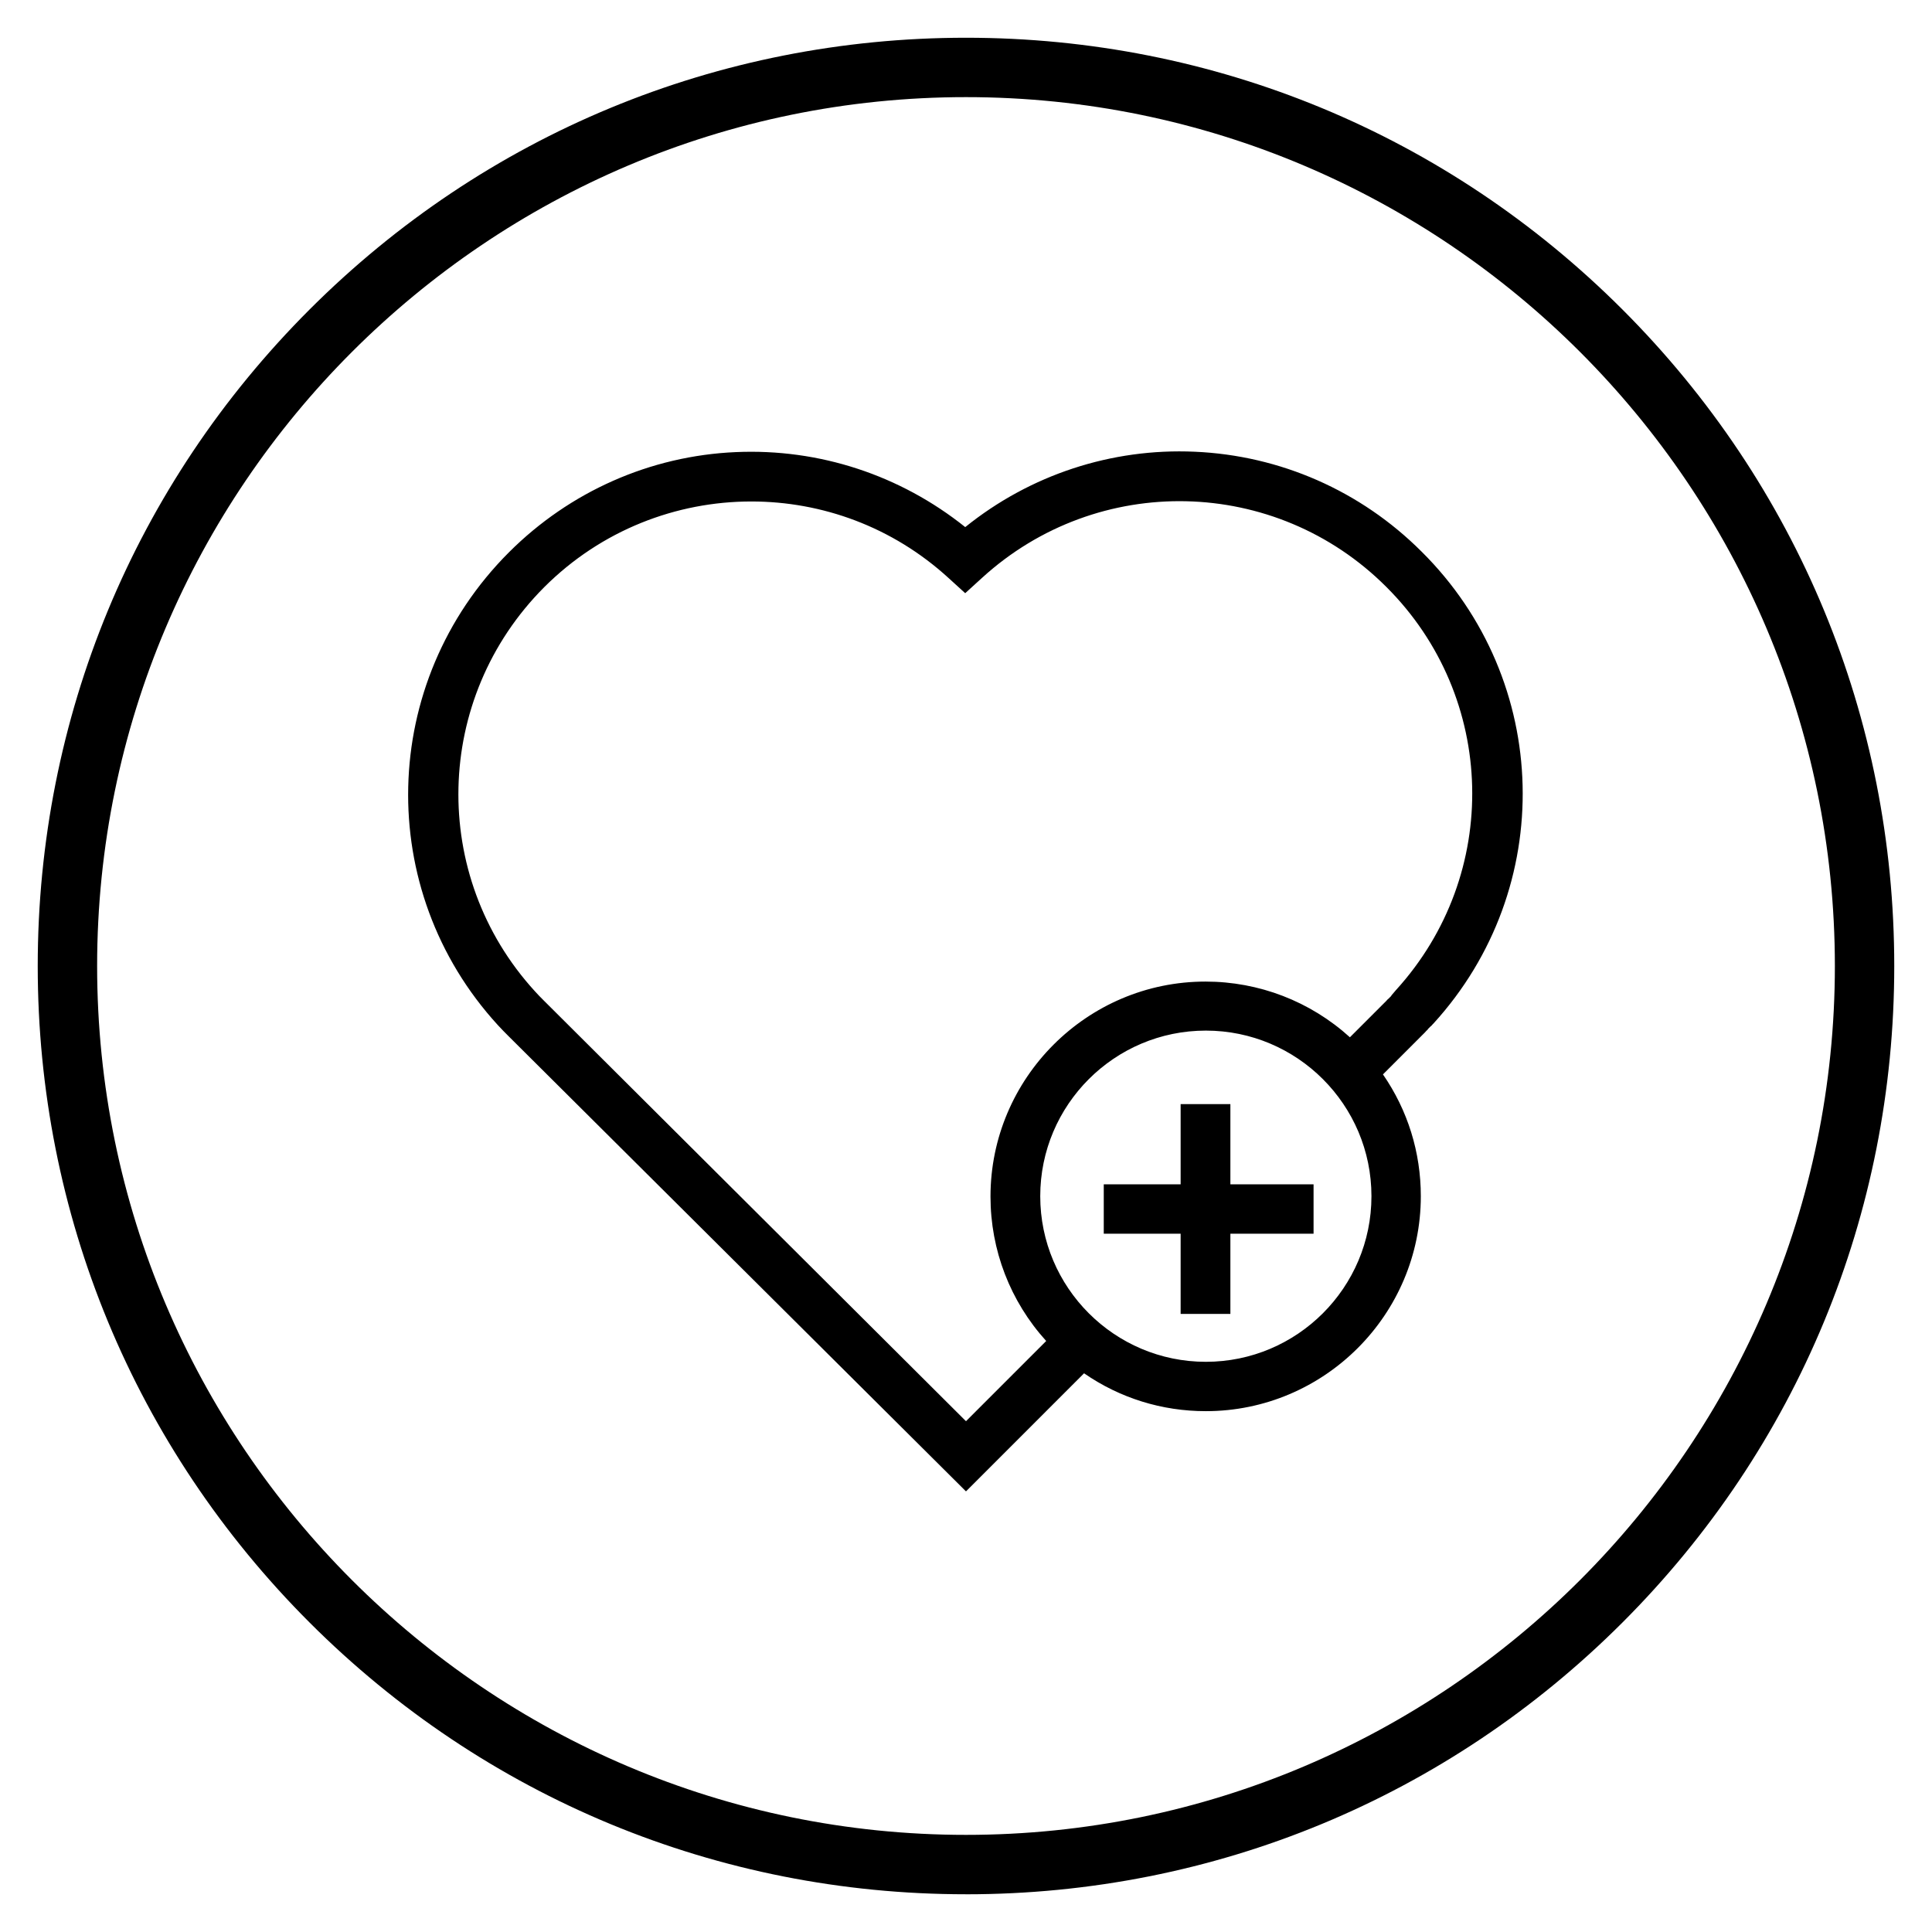 <?xml version="1.0" encoding="UTF-8"?>
<!-- Uploaded to: ICON Repo, www.svgrepo.com, Generator: ICON Repo Mixer Tools -->
<svg fill="#000000" width="800px" height="800px" version="1.1" viewBox="144 144 512 512" xmlns="http://www.w3.org/2000/svg">
 <g>
  <path d="m520.73 290.18c-16.137-16.137-37.492-25.484-60.121-26.469-22.043-0.984-43.59 6.102-60.812 19.977-17.219-13.777-38.672-20.859-60.812-19.875-22.633 0.984-43.984 10.43-60.121 26.566-34.441 34.441-35.719 89.445-2.953 125.26 0.984 1.082 2.066 2.164 2.953 3.051l121.13 120.54 31.293-31.293c9.543 6.594 20.664 10.035 32.273 10.035 31.391 0 56.973-25.586 56.973-56.973 0-11.609-3.445-22.73-10.035-32.273l10.332-10.332c0.297-0.297 0.492-0.492 0.789-0.789 0.195-0.195 0.395-0.492 0.688-0.688l0.098-0.195c0.195-0.195 0.395-0.395 0.688-0.688 0.195-0.195 0.395-0.297 0.492-0.492l0.297-0.297c32.668-35.816 31.387-90.824-3.152-125.07zm-57.168 126.94c24.207 0 43.887 19.68 43.887 43.887 0 24.207-19.68 43.887-43.887 43.887-24.207 0-43.887-19.68-43.887-43.887 0-24.207 19.68-43.887 43.887-43.887zm49.199-9.348-0.098 0.195c-0.195 0.195-0.395 0.395-0.688 0.688-0.195 0.195-0.395 0.297-0.492 0.492l-9.742 9.742c-10.527-9.543-24.109-14.762-38.277-14.762-31.391 0-56.973 25.586-56.973 56.973 0 14.168 5.215 27.75 14.762 38.277l-21.258 21.258-111.79-111.39c-0.887-0.887-1.77-1.77-2.461-2.559-27.945-30.602-26.863-77.637 2.461-107.06 15.152-15.152 35.031-22.73 54.906-22.73 18.695 0 37.391 6.691 52.25 20.27l4.43 4.035 4.43-4.035c30.699-28.043 77.836-26.961 107.16 2.363 29.324 29.227 30.504 76.16 2.559 106.86z"/>
  <path d="m456.88 492.2h13.184v-21.254h22.043v-13.086h-22.043v-21.258h-13.184v21.258h-20.371v13.086h20.371z"/>
  <path d="m400 646c-65.73 0-127.53-25.586-173.97-72.027-46.445-46.449-72.031-108.24-72.031-173.97 0-65.734 25.586-127.53 72.031-173.97 46.445-46.445 108.24-72.031 173.97-72.031 65.73 0 127.53 25.586 173.97 72.027 46.441 46.449 72.027 108.24 72.027 173.98 0 65.73-25.586 127.53-72.027 173.97-46.449 46.441-108.24 72.027-173.97 72.027zm0-476.26c-126.94 0-230.26 103.32-230.26 230.26s103.32 230.26 230.26 230.26 230.26-103.32 230.26-230.26c-0.004-126.94-103.32-230.26-230.26-230.26z"/>
 </g>
</svg>